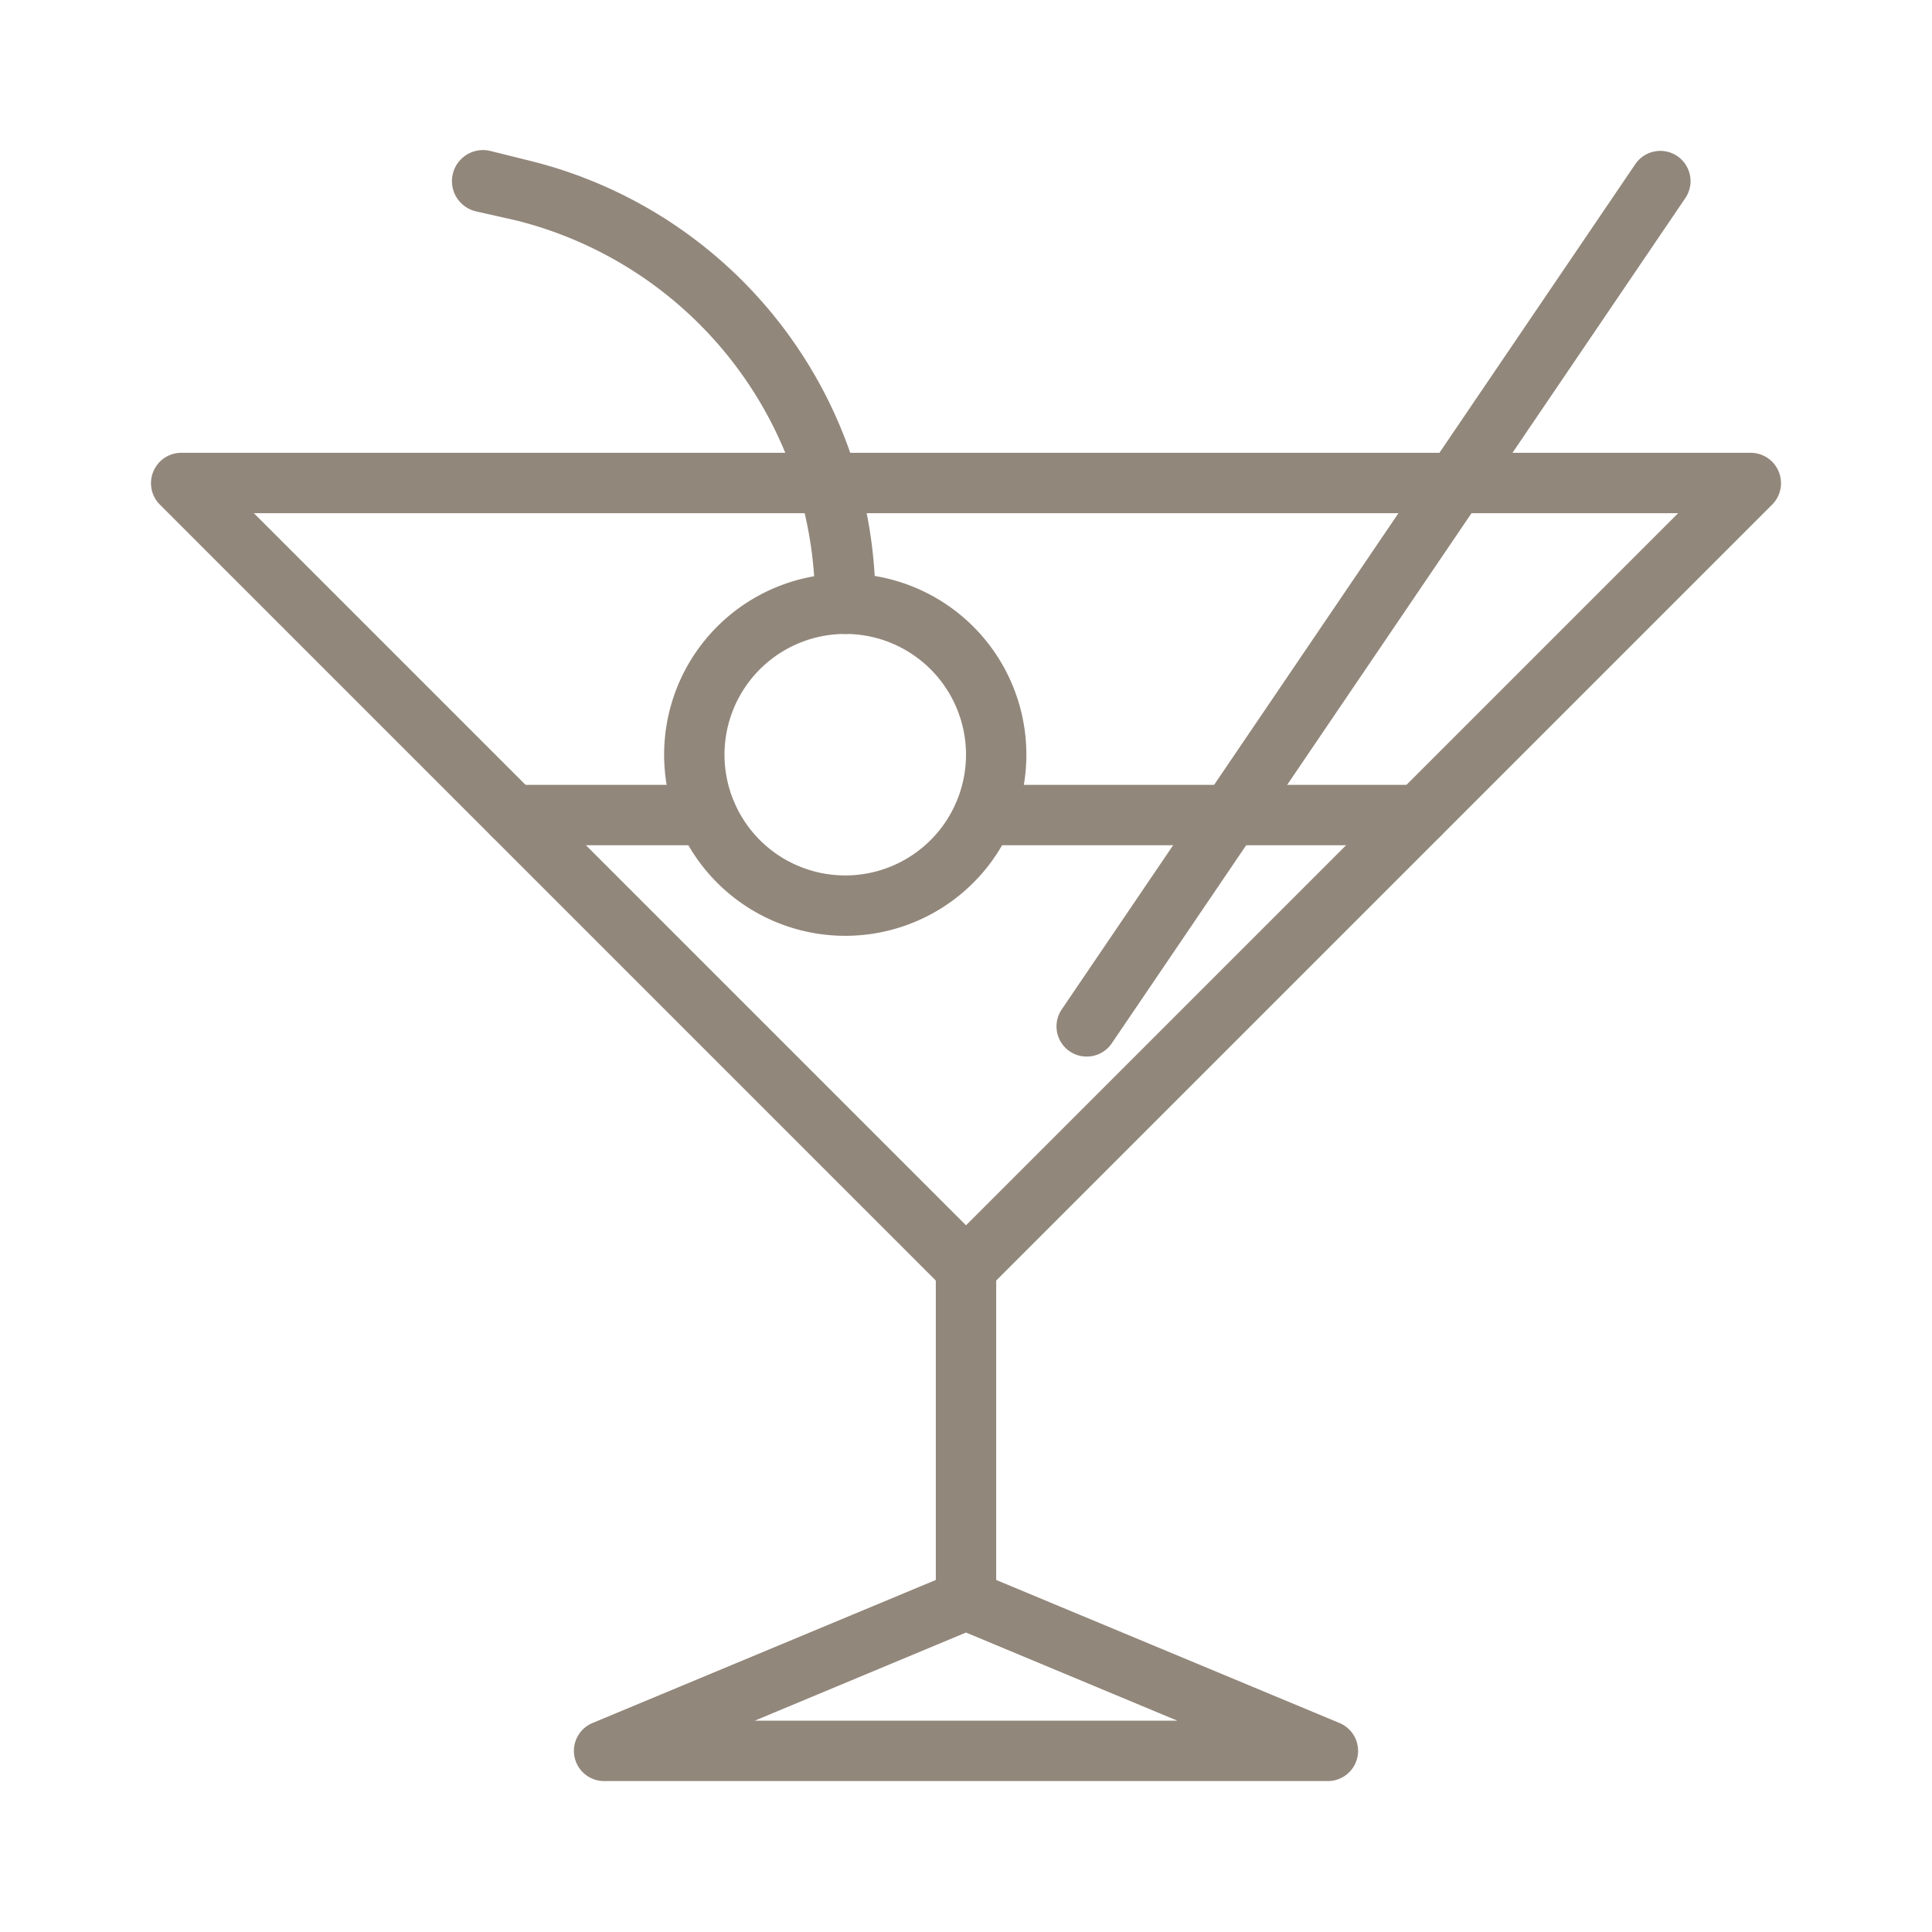 <svg xmlns="http://www.w3.org/2000/svg" viewBox="0 0 64 64" id="cocktail">
  <path fill="#92877b" d="M36 35a1 1 0 0 1-.56-.17 1 1 0 0 1-.27-1.39l19-28a1 1 0 0 1 1.66 1.12l-19 28A1 1 0 0 1 36 35zM28 31a6 6 0 1 1 6-6A6 6 0 0 1 28 31zm0-10a4 4 0 1 0 4 4A4 4 0 0 0 28 21z"></path>
  <path fill="#92877b" d="M28 21a1 1 0 0 1-1-1A13.07 13.07 0 0 0 17.09 7.3L15.76 7A1 1 0 0 1 16.24 5l1.33.33A15.06 15.06 0 0 1 29 20 1 1 0 0 1 28 21zM23.41 28H17a1 1 0 0 1 0-2h6.41a1 1 0 0 1 0 2zM47 28H32.59a1 1 0 0 1 0-2H47a1 1 0 0 1 0 2z"></path>
  <path fill="#92877b" d="M32 43a1 1 0 0 1-.71-.29l-26-26a1 1 0 0 1-.21-1.09A1 1 0 0 1 6 15H58a1 1 0 0 1 .92.62 1 1 0 0 1-.21 1.09l-26 26A1 1 0 0 1 32 43zM8.41 17L32 40.59 55.59 17zM44 59H20a1 1 0 0 1-.38-1.92l12-5a.92.92 0 0 1 .76 0l12 5A1 1 0 0 1 44 59zM25 57H39l-7-2.92z"></path>
  <path fill="#92877b" d="M32,54a1,1,0,0,1-1-1V42a1,1,0,0,1,2,0V53A1,1,0,0,1,32,54Z"></path>
</svg>
